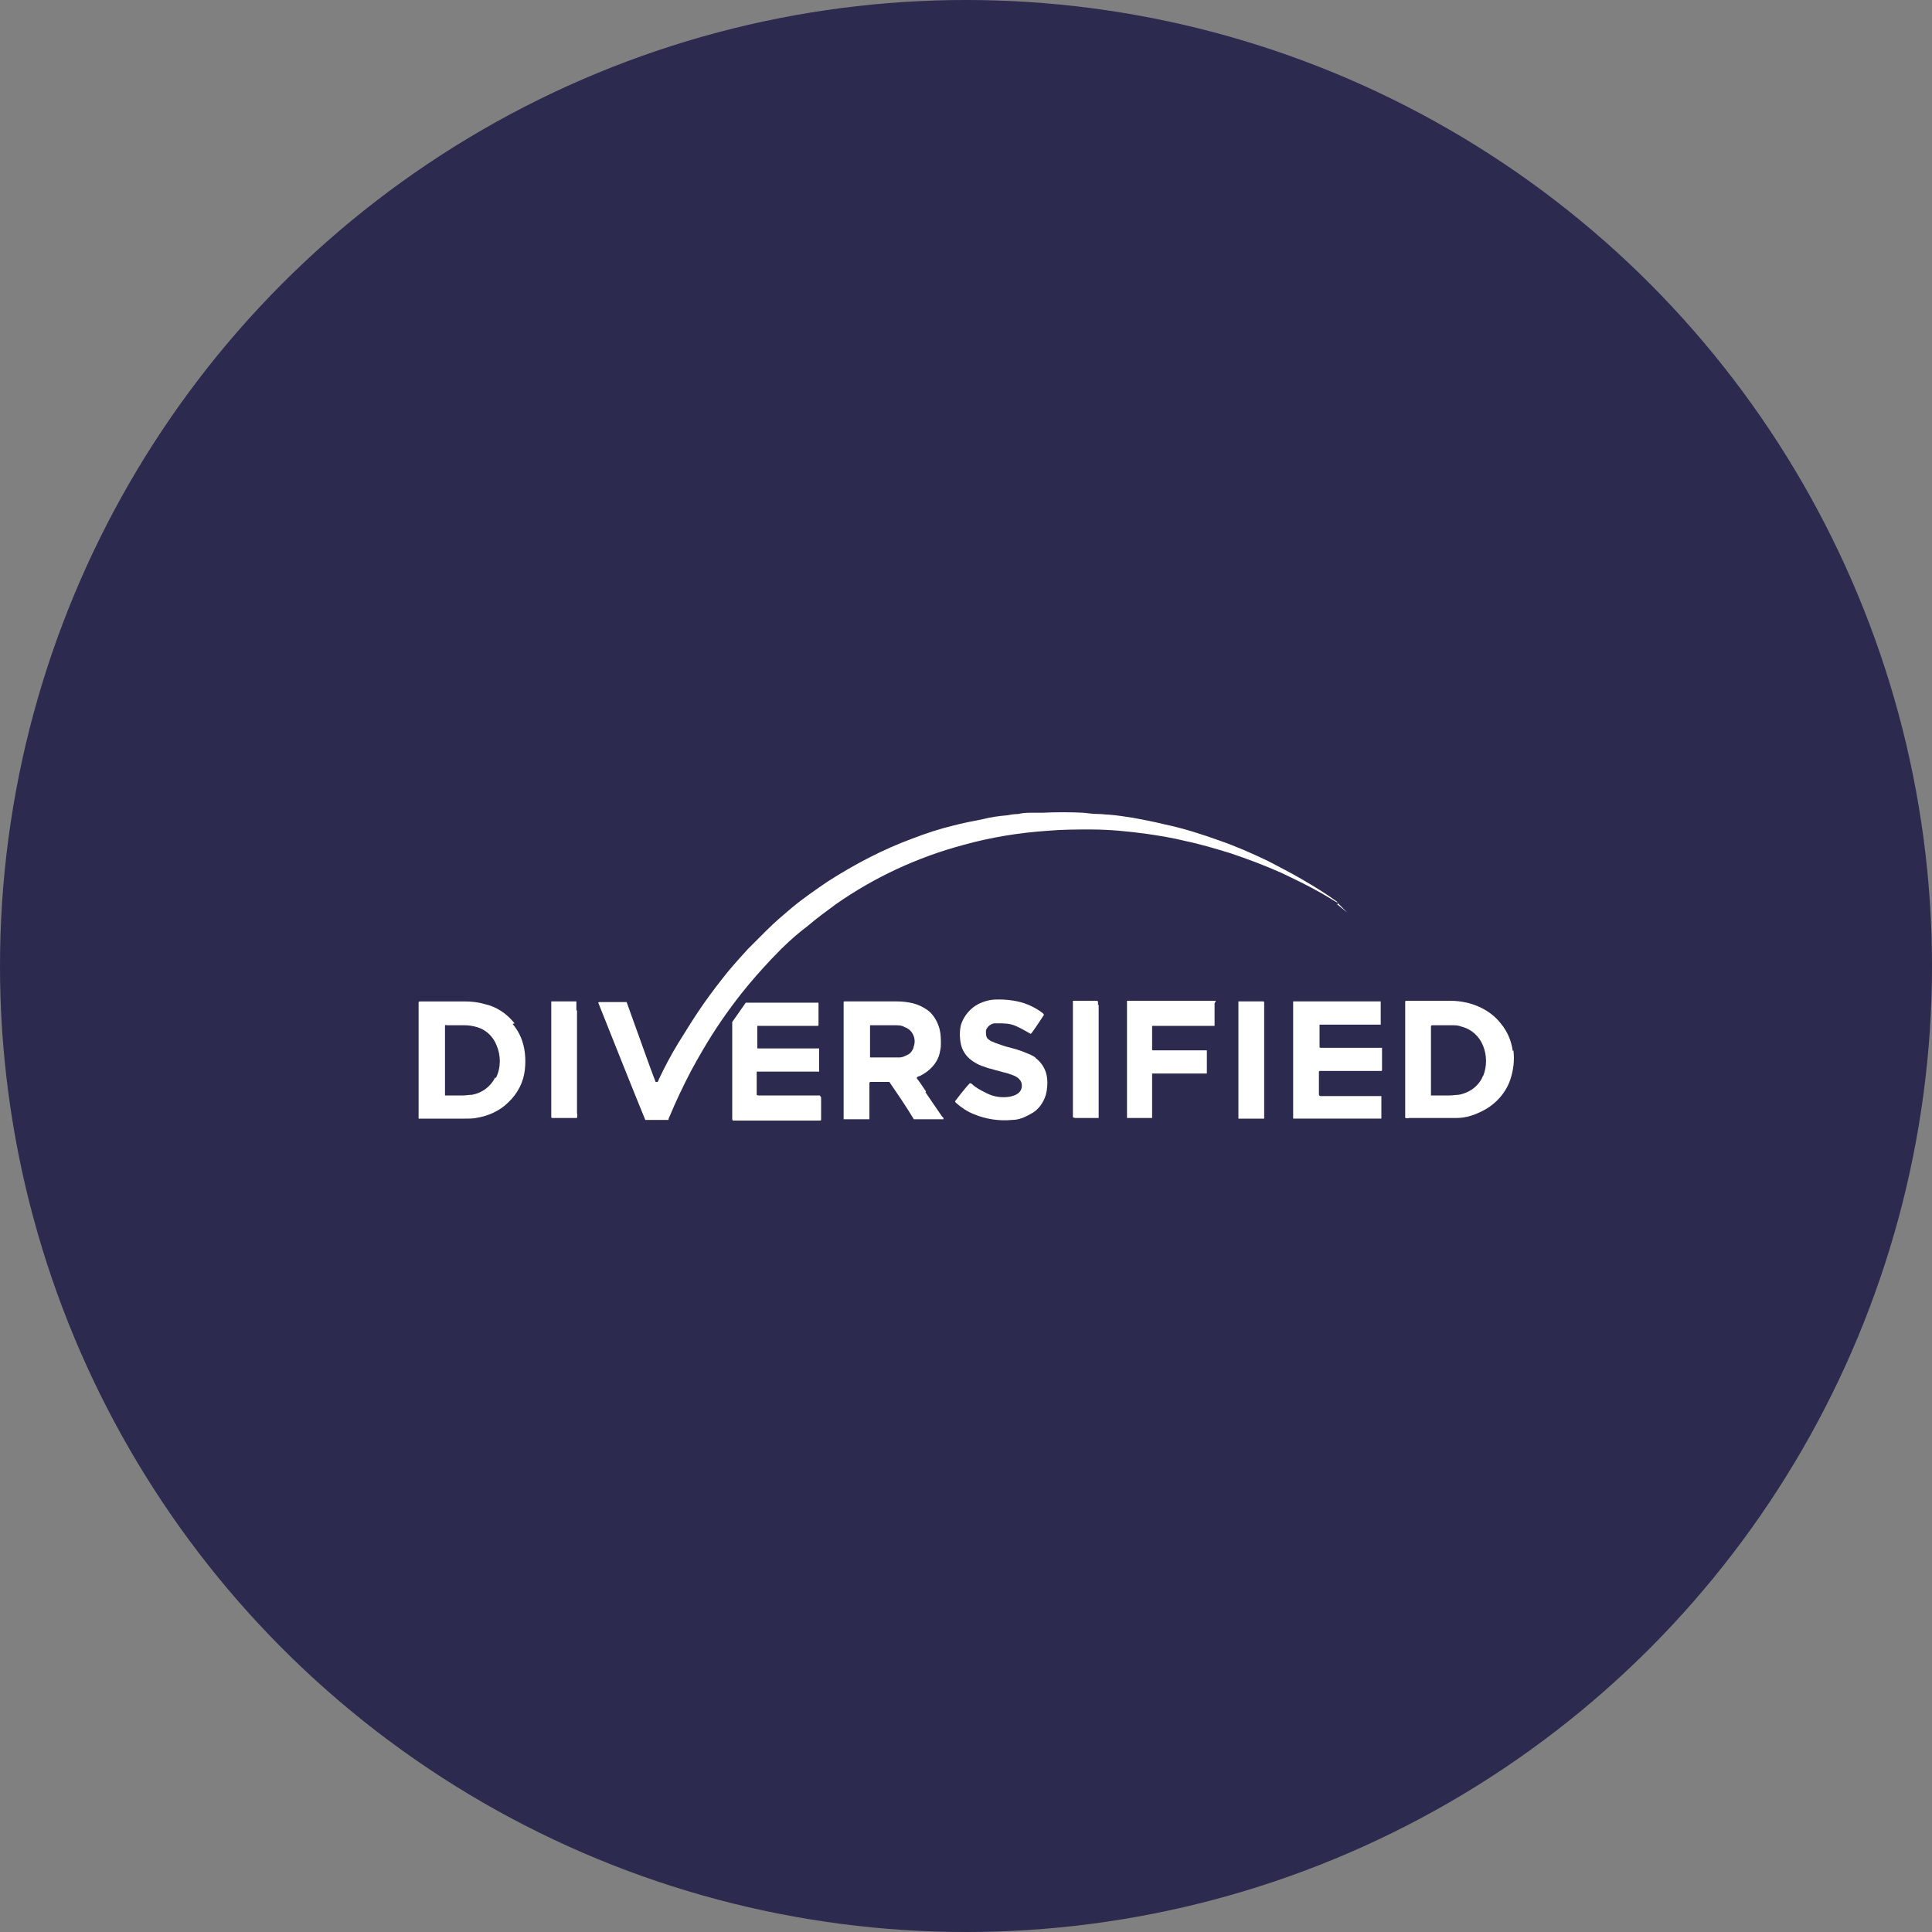<?xml version='1.0' encoding='utf-8'?>
<svg xmlns="http://www.w3.org/2000/svg" version="1.1" viewBox="0 0 300 300" width="300" height="300">
  <rect x="0" y="0" width="300" height="300" fill="#808080" stroke="none"/>
  <defs>
    <style>
      .cls-1 {
        fill: #fff;
      }

      .cls-2 {
        fill: #2c2a4e;
      }
    </style>
  <clipPath id="bz_circular_clip"><circle cx="150.0" cy="150.0" r="150.0" /></clipPath></defs>
  
  <g clip-path="url(#bz_circular_clip)"><g>
    <g id="Layer_1">
      <rect class="cls-2" width="300" height="300" />
      <g>
        <path class="cls-1" d="M207.6,140.4l1.6,1.3-1.4-1.4s0,0,0,0h0c0,0,0,0-.1-.1h0c0,0-.1-.2-.1-.2-1.8-1.3-3.6-2.4-5.5-3.5-1.7-1-3.5-1.9-5.2-2.8-2.5-1.2-5-2.3-7.6-3.2-2.8-1-5.6-1.9-8.5-2.5-1.6-.4-3.2-.7-4.8-1-1.3-.2-2.5-.4-3.8-.5-.5,0-1-.1-1.5-.1-.8,0-1.7-.1-2.5-.2-2.1-.1-4.2-.1-6.3,0-.5,0-1,0-1.5,0-.8,0-1.5,0-2.3.2-.6,0-1.2.1-1.7.2-1.3.1-2.6.3-3.8.6-1.5.3-3.1.6-4.6,1-2.1.5-4.2,1.2-6.3,2-4.6,1.7-9,4-13.2,6.7-1.9,1.3-3.8,2.6-5.6,4.1-1.3,1.1-2.6,2.2-3.8,3.4-1,1-2,2-3,3-1,1.1-2,2.2-3,3.4-1.3,1.6-2.6,3.3-3.8,5-1.4,2-2.7,4.1-4,6.2-1.1,1.8-2.1,3.7-3,5.6,0,.1-.1.3-.2.4,0,0-.2,0-.3,0-.3-.8-.6-1.6-.9-2.4-.3-.8-.6-1.7-.9-2.5-.3-.8-.6-1.7-.9-2.5-.3-.8-.6-1.7-.9-2.5-.3-.8-.6-1.7-.9-2.5,0,0-.1,0-.2,0-1.3,0-2.7,0-4,0,0,0-.2,0-.2.1,2.4,6,4.8,12.1,7.3,18.2,0,0,0,0,0,0,0,0,0,0,0,0,1.2,0,2.4,0,3.6,0,0-.2.1-.4.2-.6,1-2.4,2.1-4.7,3.3-7,.6-1.1,1.2-2.2,1.8-3.2,1.8-3.1,3.8-6,6-8.8,1.5-1.9,3.1-3.7,4.8-5.5,1.7-1.8,3.5-3.5,5.5-5,1.4-1.2,2.9-2.3,4.4-3.4,6-4.2,12.7-7.3,19.8-9.2,4.3-1.2,8.7-1.9,13.1-2.2,2.2-.2,4.5-.2,6.7-.2,2.9,0,5.9.3,8.8.7,2,.3,3.9.6,5.9,1.1,2.4.5,4.7,1.2,7,1.9,2.7.9,5.3,1.9,7.8,3,2.1,1,4.2,2,6.3,3.2.9.5,1.8,1.1,2.7,1.6Z" />
        <path class="cls-1" d="M143.8,169.5c-.5-.7-.9-1.4-1.4-2,0,0-.1-.1,0-.2,0-.1.3-.2.4-.2.4-.2.7-.4,1-.6,1-.7,1.8-1.7,2.1-2.9.1-.5.2-.9.2-1.4,0-.8,0-1.6-.2-2.4-.3-1.1-.9-2.2-1.8-2.9-.7-.5-1.5-.9-2.3-1.1-.8-.2-1.7-.3-2.5-.3-2.6,0-5.2,0-7.8,0-.1,0-.2,0-.3,0-.1,0-.2,0-.2.1,0,.2,0,.3,0,.5,0,5.6,0,11.2,0,16.8,0,.2,0,.4,0,.6,0,0,0,.2,0,.3,0,0,.2,0,.3,0,1.1,0,2.3,0,3.4,0,0,0,.2,0,.3,0,0-.2,0-.4,0-.6,0-1.4,0-2.7,0-4.1,0-.3,0-.6,0-.8,0-.1,0-.2.1-.3.2,0,.5,0,.7,0,.2,0,.5,0,.7,0s.5,0,.8,0c.3,0,.5,0,.8,0,1.3,1.9,2.6,3.8,3.8,5.8.5,0,3.6,0,4.5,0,0,0,0,0,.1,0,0-.2,0-.3-.2-.4-.9-1.3-1.7-2.5-2.6-3.8ZM141.9,162.6c-.2.5-.5,1-1,1.2-.4.2-.8.4-1.2.4-.3,0-.6,0-.8,0-1.1,0-2.2,0-3.4,0-.1,0-.3,0-.4,0,0,0,0,0,0-.1,0-1.6,0-3.2,0-4.8,0,0,0,0,0-.1,0,0,.2,0,.2,0,1.2,0,2.4,0,3.6,0,.6,0,1.1,0,1.6.3.6.2,1.1.7,1.3,1.2.3.6.3,1.4,0,2h0Z" />
        <path class="cls-1" d="M234.9,163.2c-.2-1.5-.8-3-1.8-4.2-1.3-1.7-3.2-2.8-5.3-3.3-.9-.2-1.7-.3-2.6-.3-2.1,0-4.3,0-6.4,0-.1,0-.3,0-.4,0,0,0-.2,0-.2.1,0,.6,0,17.6,0,18.1.2,0,.4.1.6,0,2,0,4,0,6,0,.5,0,.9,0,1.4,0,1.5,0,2.9-.5,4.2-1.2,1.9-1,3.4-2.7,4.1-4.7.5-1.5.7-3,.5-4.6ZM230.3,167c-.6,1.6-2.1,2.7-3.8,3-.4,0-.9.1-1.4.1-.8,0-1.6,0-2.4,0-.2,0-.3,0-.5,0,0-.2,0-.3,0-.5,0-4.9,0-9.7,0-10.3,0,0,.1-.1.2-.1,1,0,2,0,3,0,.5,0,1,0,1.5.2,1.6.4,2.8,1.5,3.4,3,.6,1.5.6,3.2,0,4.7h0Z" />
        <path class="cls-1" d="M79.9,158.9c-1.2-1.5-2.8-2.6-4.7-3-1-.3-2.1-.4-3.1-.4-2.1,0-4.3,0-6.4,0-.1,0-.3,0-.4,0-.1,0-.2,0-.3.1,0,5.9,0,11.9,0,17.9,0,0,0,.2,0,.2.2,0,.3,0,.4,0,2.3,0,4.5,0,6.8,0,.6,0,1.2,0,1.7-.1,1.9-.3,3.7-1.1,5-2.4,1.5-1.4,2.4-3.2,2.6-5.1.1-.9.1-1.7,0-2.6-.2-1.7-.8-3.2-1.9-4.5ZM76.9,167.3c-.7,1.4-2,2.4-3.6,2.7-.5,0-.9.1-1.4.1-.8,0-1.5,0-2.3,0-.2,0-.3,0-.5,0,0-.1,0-.1,0-.2,0-3.5,0-7,0-10.5,0,0,0-.1,0-.2,0,0,.2-.1.2,0,.9,0,1.9,0,2.8,0,.7,0,1.3.1,2,.3,1.4.4,2.5,1.5,3,2.8.7,1.6.7,3.5-.1,5.1Z" />
        <path class="cls-1" d="M204.9,166.3c.2,0,.5,0,.7,0,2.7,0,5.5,0,8.2,0,.2,0,.4,0,.6,0,0,0,.2,0,.2-.1,0-.5,0-3,0-3.4,0,0,0,0,0-.1-.2,0-.4,0-.6,0-2.7,0-5.4,0-8.2,0-.2,0-.5,0-.7,0,0,0-.2,0-.2-.1,0,0,0,0,0,0,0-1.1,0-2.2,0-3.3,0,0,0-.1,0-.2.2,0,.5,0,.7,0,1.9,0,3.9,0,5.8,0,.9,0,1.8,0,2.7,0,.1,0,.2,0,.3,0,0,0,0-.1,0-.2,0-1.1,0-2.1,0-3.2,0,0,0-.1,0-.2-.6,0-11.2,0-13.3,0,0,0-.2,0-.3,0,0,.5,0,17.1,0,18.1,0,0,0,0,0,.1.2,0,.5,0,.7,0,4.1,0,8.2,0,12.3,0,.2,0,.3,0,.5,0,0,0,.2,0,.2,0,0,0,0,0,0-.1,0-1.1,0-2.2,0-3.2,0,0,0-.1,0-.2-.2,0-.4,0-.6,0-2.7,0-5.5,0-8.2,0-.2,0-.4,0-.6,0-.1,0-.2,0-.3-.2,0-1.1,0-2.3,0-3.4,0,0,0-.1,0-.2Z" />
        <path class="cls-1" d="M127.3,170.1c-.2,0-.4,0-.6,0-2.8,0-5.5,0-8.3,0-.2,0-.4,0-.6,0-.1,0-.2,0-.3-.1,0,0,0-.2,0-.3,0-1.1,0-2.2,0-3.2,0,0,0,0,0-.1.3,0,.6,0,.9,0,.3,0,.6,0,1,0h5.8c.3,0,.6,0,1,0,.3,0,.6,0,1,0,0,0,0-.1,0-.2,0-1.1,0-2.2,0-3.2,0,0,0-.1,0-.2-.2,0-.4,0-.6,0-2.7,0-5.5,0-8.2,0-.2,0-.4,0-.6,0,0,0-.2,0-.2,0,0,0,0-.1,0-.2,0-1.1,0-2.2,0-3.2,0,0,0,0,0-.1.2,0,.4,0,.6,0,2.4,0,4.8,0,7.2,0,.5,0,1,0,1.5,0,0,0,.2,0,.2-.1,0,0,0-.1,0-.2,0-1.1,0-2.1,0-3.2,0,0,0,0,0-.1,0,0,0,0,0,0,0,0,0,0-.1,0-3.6,0-7.3,0-10.9,0,0,0-.2,0-.3,0,0,0,0,0,0,0,0,0,0,0,0,0-.7,1-1.4,2-2.1,3v.6c0,4.7,0,9.4,0,14,0,.1,0,.3,0,.4,0,.1,0,.2.1.3.2,0,.3,0,.5,0,4.2,0,8.4,0,12.6,0,.1,0,.3,0,.4,0,0,0,.2,0,.2-.1,0-.4,0-2.7,0-3.4,0,0,0,0,0-.1Z" />
        <path class="cls-1" d="M160.9,164.3c-.4-.3-.8-.5-1.3-.7-.7-.3-1.5-.6-2.3-.8-.8-.2-1.5-.4-2.3-.7-.3-.1-.6-.2-1-.4-.2,0-.3-.2-.5-.3-.3-.2-.4-.6-.4-.9,0-.2,0-.4,0-.5.2-.6.7-1,1.3-1.1.2,0,.3,0,.5,0,.9,0,1.9,0,2.8.4.7.3,1.4.7,2.1,1.1.1,0,.2.2.3.1.3-.3,1.6-2.3,2-2.9,0-.1-.1-.2-.2-.3-1.2-.9-2.5-1.5-3.9-1.8-.9-.2-1.9-.3-2.8-.3-.5,0-1,0-1.5.1-1,.2-2,.6-2.8,1.3-.8.7-1.4,1.6-1.7,2.6-.2.9-.2,1.9,0,2.9.2,1,.8,1.9,1.6,2.5.5.4,1.1.7,1.6.9.4.1.8.3,1.2.4.7.2,1.5.4,2.2.6.5.1,1.1.3,1.6.5.3.1.5.3.7.4.2.2.4.4.5.7.2.7,0,1.4-.7,1.8-.3.2-.7.3-1.1.4-1.3.2-2.6,0-3.7-.6-.8-.4-1.6-.8-2.2-1.4,0,0-.2-.1-.3-.1-.7.7-2,2.4-2.3,2.8,0,.1.1.2.2.3.8.7,1.7,1.3,2.7,1.7,1.9.8,4,1.1,6,.9,1,0,1.9-.4,2.8-.9,1.2-.6,2-1.7,2.4-3,.2-.8.3-1.7.2-2.5-.1-1.3-.8-2.5-1.9-3.3Z" />
        <path class="cls-1" d="M188.8,155.4c-.6,0-11.6,0-13.5,0,0,0-.2,0-.3,0,0,.4,0,17.7,0,18.1,0,0,0,0,0,.1.1,0,.2,0,.3,0,1.2,0,2.3,0,3.5,0,0,0,0,0,.1,0,0-.2,0-.4,0-.6,0-1.6,0-3.2,0-4.9,0-.4,0-.8,0-1.2,0,0,0-.2,0-.2.2,0,.4,0,.6,0,1.7,0,3.3,0,5,0,.9,0,1.7,0,2.6,0,.1,0,.2,0,.3,0,0,0,0-.1,0-.2,0-1.1,0-2.2,0-3.2,0,0,0-.1,0-.2-.2,0-.4,0-.6,0-2.4,0-4.7,0-7.1,0-.2,0-.4,0-.6,0,0,0-.2,0-.2-.1,0,0,0,0,0,0,0-1.2,0-2.3,0-3.5,0,0,0-.1,0-.2.2,0,.5,0,.7,0,2.8,0,5.5,0,8.3,0,.2,0,.3,0,.5,0,0,0,.2,0,.2,0,0,0,0,0,0-.1,0-1.1,0-2.2,0-3.2,0,0,0-.1,0-.2Z" />
        <path class="cls-1" d="M89.5,156.9c0-.4,0-.8,0-1.2,0,0,0-.2,0-.2-.4,0-3,0-3.8,0,0,0,0,0-.1,0,0,.2,0,.5,0,.7,0,5.6,0,11.2,0,16.7,0,.2,0,.3,0,.5,0,0,0,.2.1.2.4,0,3.1,0,3.7,0,0,0,.1,0,.2,0,0-.2.1-.5,0-.7,0-5.3,0-10.7,0-16Z" />
        <path class="cls-1" d="M170.5,156.1c0-.1,0-.3,0-.4,0-.1,0-.2-.1-.3-1.2,0-2.4,0-3.6,0,0,0-.2,0-.2,0,0,.2,0,.4,0,.6,0,5.6,0,11.2,0,16.8,0,.2,0,.3,0,.5,0,0,0,.1,0,.2.1,0,.2.1.4.1,1.2,0,2.3,0,3.5,0,0,0,0,0,.1,0,0-.2,0-.5,0-.7,0-5.6,0-11.3,0-16.9Z" />
        <path class="cls-1" d="M196.3,156.2c0-.2,0-.3,0-.5,0,0,0-.2-.1-.2-1.2,0-2.5,0-3.7,0,0,0-.1,0-.2,0v.7c0,5.6,0,11.1,0,16.7,0,.2,0,.4,0,.6,0,0,0,.2,0,.2,0,0,.1,0,.2,0,1.2,0,2.4,0,3.6,0,0,0,.1,0,.2,0,0-.2,0-.5,0-.7,0-5.6,0-11.2,0-16.7Z" />
      </g>
    </g>
  </g>
</g></svg>